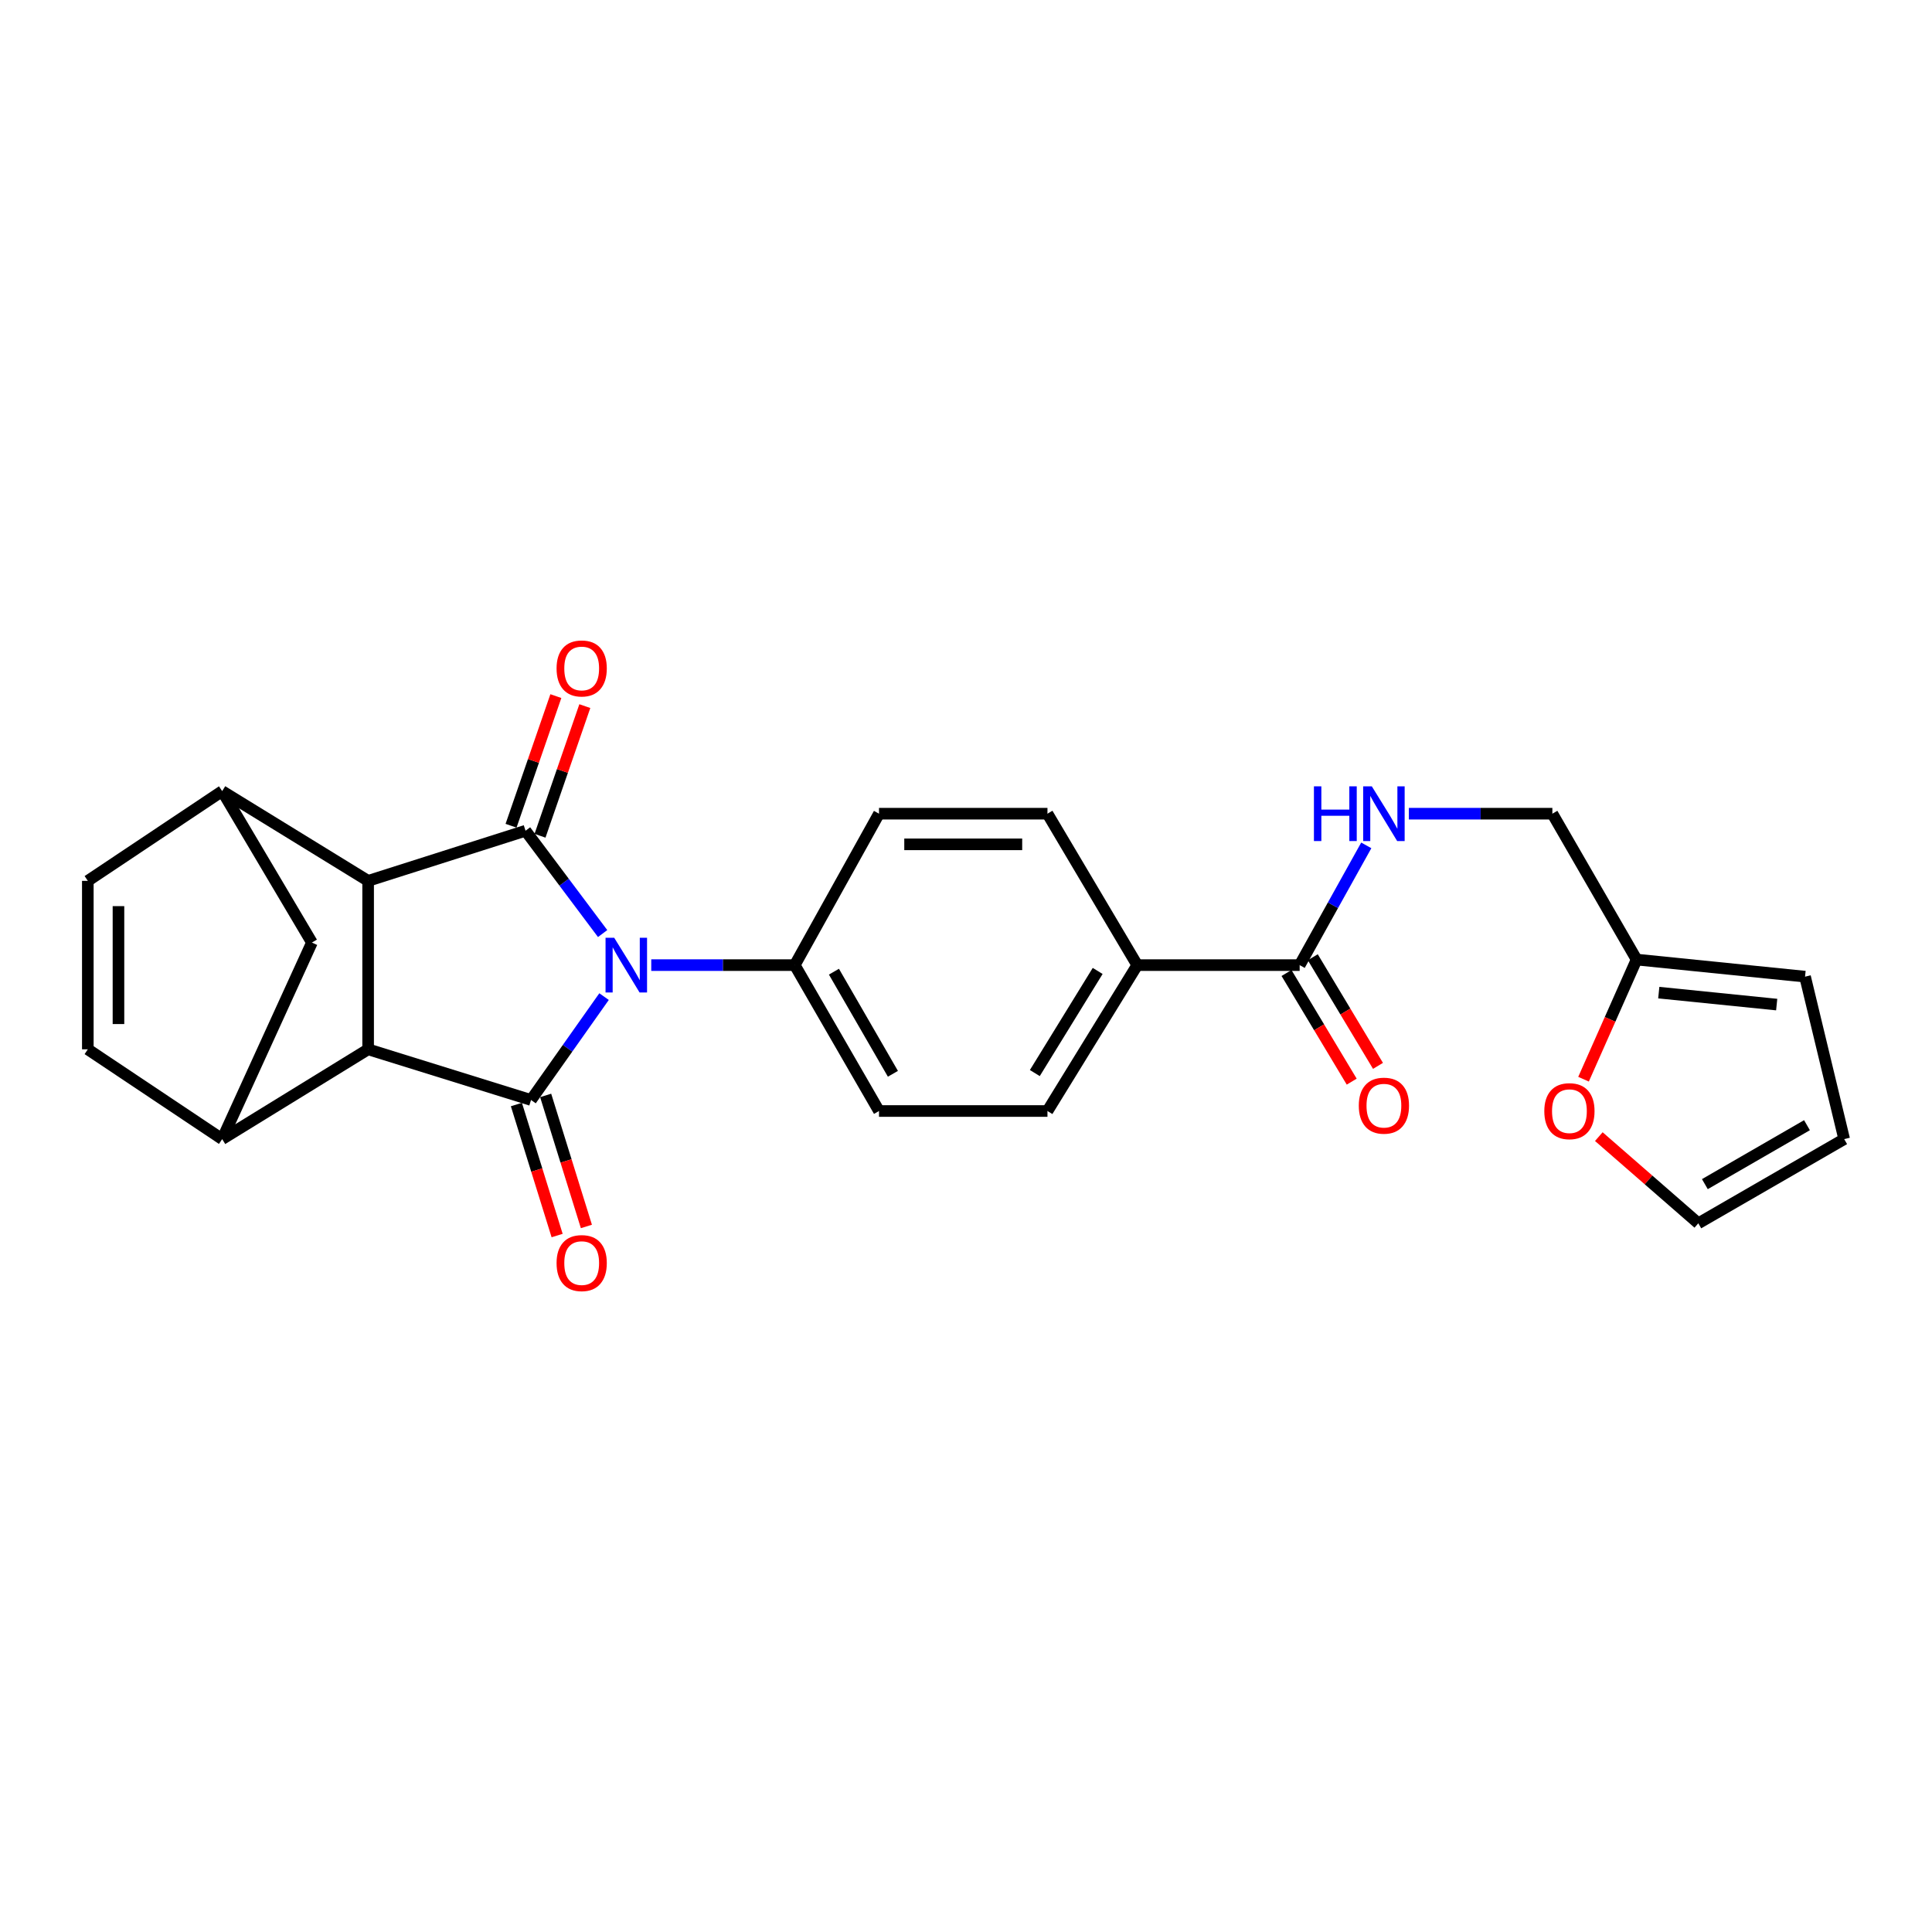 <?xml version='1.0' encoding='iso-8859-1'?>
<svg version='1.1' baseProfile='full'
              xmlns='http://www.w3.org/2000/svg'
                      xmlns:rdkit='http://www.rdkit.org/xml'
                      xmlns:xlink='http://www.w3.org/1999/xlink'
                  xml:space='preserve'
width='1000px' height='1000px' viewBox='0 0 1000 1000'>
<!-- END OF HEADER -->
<rect style='opacity:1.0;fill:#FFFFFF;stroke:none' width='1000' height='1000' x='0' y='0'> </rect>
<path class='bond-0' d='M 312.659,515.841 L 293.76,542.594' style='fill:none;fill-rule:evenodd;stroke:#0000FF;stroke-width:6px;stroke-linecap:butt;stroke-linejoin:miter;stroke-opacity:1' />
<path class='bond-0' d='M 293.76,542.594 L 274.86,569.347' style='fill:none;fill-rule:evenodd;stroke:#000000;stroke-width:6px;stroke-linecap:butt;stroke-linejoin:miter;stroke-opacity:1' />
<path class='bond-1' d='M 311.922,483.211 L 291.968,456.604' style='fill:none;fill-rule:evenodd;stroke:#0000FF;stroke-width:6px;stroke-linecap:butt;stroke-linejoin:miter;stroke-opacity:1' />
<path class='bond-1' d='M 291.968,456.604 L 272.013,429.997' style='fill:none;fill-rule:evenodd;stroke:#000000;stroke-width:6px;stroke-linecap:butt;stroke-linejoin:miter;stroke-opacity:1' />
<path class='bond-10' d='M 337.091,499.544 L 374.227,499.544' style='fill:none;fill-rule:evenodd;stroke:#0000FF;stroke-width:6px;stroke-linecap:butt;stroke-linejoin:miter;stroke-opacity:1' />
<path class='bond-10' d='M 374.227,499.544 L 411.363,499.544' style='fill:none;fill-rule:evenodd;stroke:#000000;stroke-width:6px;stroke-linecap:butt;stroke-linejoin:miter;stroke-opacity:1' />
<path class='bond-3' d='M 274.86,569.347 L 190.542,543.127' style='fill:none;fill-rule:evenodd;stroke:#000000;stroke-width:6px;stroke-linecap:butt;stroke-linejoin:miter;stroke-opacity:1' />
<path class='bond-12' d='M 267.286,571.702 L 277.827,605.61' style='fill:none;fill-rule:evenodd;stroke:#000000;stroke-width:6px;stroke-linecap:butt;stroke-linejoin:miter;stroke-opacity:1' />
<path class='bond-12' d='M 277.827,605.61 L 288.368,639.518' style='fill:none;fill-rule:evenodd;stroke:#FF0000;stroke-width:6px;stroke-linecap:butt;stroke-linejoin:miter;stroke-opacity:1' />
<path class='bond-12' d='M 282.435,566.992 L 292.976,600.901' style='fill:none;fill-rule:evenodd;stroke:#000000;stroke-width:6px;stroke-linecap:butt;stroke-linejoin:miter;stroke-opacity:1' />
<path class='bond-12' d='M 292.976,600.901 L 303.517,634.809' style='fill:none;fill-rule:evenodd;stroke:#FF0000;stroke-width:6px;stroke-linecap:butt;stroke-linejoin:miter;stroke-opacity:1' />
<path class='bond-2' d='M 272.013,429.997 L 190.542,455.935' style='fill:none;fill-rule:evenodd;stroke:#000000;stroke-width:6px;stroke-linecap:butt;stroke-linejoin:miter;stroke-opacity:1' />
<path class='bond-13' d='M 279.51,432.589 L 291.108,399.036' style='fill:none;fill-rule:evenodd;stroke:#000000;stroke-width:6px;stroke-linecap:butt;stroke-linejoin:miter;stroke-opacity:1' />
<path class='bond-13' d='M 291.108,399.036 L 302.706,365.484' style='fill:none;fill-rule:evenodd;stroke:#FF0000;stroke-width:6px;stroke-linecap:butt;stroke-linejoin:miter;stroke-opacity:1' />
<path class='bond-13' d='M 264.517,427.406 L 276.114,393.853' style='fill:none;fill-rule:evenodd;stroke:#000000;stroke-width:6px;stroke-linecap:butt;stroke-linejoin:miter;stroke-opacity:1' />
<path class='bond-13' d='M 276.114,393.853 L 287.712,360.301' style='fill:none;fill-rule:evenodd;stroke:#FF0000;stroke-width:6px;stroke-linecap:butt;stroke-linejoin:miter;stroke-opacity:1' />
<path class='bond-4' d='M 190.542,455.935 L 115.002,409.488' style='fill:none;fill-rule:evenodd;stroke:#000000;stroke-width:6px;stroke-linecap:butt;stroke-linejoin:miter;stroke-opacity:1' />
<path class='bond-26' d='M 190.542,455.935 L 190.542,543.127' style='fill:none;fill-rule:evenodd;stroke:#000000;stroke-width:6px;stroke-linecap:butt;stroke-linejoin:miter;stroke-opacity:1' />
<path class='bond-5' d='M 190.542,543.127 L 115.002,589.6' style='fill:none;fill-rule:evenodd;stroke:#000000;stroke-width:6px;stroke-linecap:butt;stroke-linejoin:miter;stroke-opacity:1' />
<path class='bond-7' d='M 115.002,409.488 L 45.455,455.935' style='fill:none;fill-rule:evenodd;stroke:#000000;stroke-width:6px;stroke-linecap:butt;stroke-linejoin:miter;stroke-opacity:1' />
<path class='bond-9' d='M 115.002,409.488 L 161.449,487.867' style='fill:none;fill-rule:evenodd;stroke:#000000;stroke-width:6px;stroke-linecap:butt;stroke-linejoin:miter;stroke-opacity:1' />
<path class='bond-6' d='M 115.002,589.6 L 45.455,543.127' style='fill:none;fill-rule:evenodd;stroke:#000000;stroke-width:6px;stroke-linecap:butt;stroke-linejoin:miter;stroke-opacity:1' />
<path class='bond-28' d='M 115.002,589.6 L 161.449,487.867' style='fill:none;fill-rule:evenodd;stroke:#000000;stroke-width:6px;stroke-linecap:butt;stroke-linejoin:miter;stroke-opacity:1' />
<path class='bond-29' d='M 45.455,543.127 L 45.455,455.935' style='fill:none;fill-rule:evenodd;stroke:#000000;stroke-width:6px;stroke-linecap:butt;stroke-linejoin:miter;stroke-opacity:1' />
<path class='bond-29' d='M 61.319,530.048 L 61.319,469.014' style='fill:none;fill-rule:evenodd;stroke:#000000;stroke-width:6px;stroke-linecap:butt;stroke-linejoin:miter;stroke-opacity:1' />
<path class='bond-8' d='M 672.7,499.544 L 588.637,499.544' style='fill:none;fill-rule:evenodd;stroke:#000000;stroke-width:6px;stroke-linecap:butt;stroke-linejoin:miter;stroke-opacity:1' />
<path class='bond-11' d='M 672.7,499.544 L 689.941,468.557' style='fill:none;fill-rule:evenodd;stroke:#000000;stroke-width:6px;stroke-linecap:butt;stroke-linejoin:miter;stroke-opacity:1' />
<path class='bond-11' d='M 689.941,468.557 L 707.183,437.569' style='fill:none;fill-rule:evenodd;stroke:#0000FF;stroke-width:6px;stroke-linecap:butt;stroke-linejoin:miter;stroke-opacity:1' />
<path class='bond-17' d='M 665.898,503.626 L 682.77,531.74' style='fill:none;fill-rule:evenodd;stroke:#000000;stroke-width:6px;stroke-linecap:butt;stroke-linejoin:miter;stroke-opacity:1' />
<path class='bond-17' d='M 682.77,531.74 L 699.642,559.854' style='fill:none;fill-rule:evenodd;stroke:#FF0000;stroke-width:6px;stroke-linecap:butt;stroke-linejoin:miter;stroke-opacity:1' />
<path class='bond-17' d='M 679.501,495.463 L 696.373,523.577' style='fill:none;fill-rule:evenodd;stroke:#000000;stroke-width:6px;stroke-linecap:butt;stroke-linejoin:miter;stroke-opacity:1' />
<path class='bond-17' d='M 696.373,523.577 L 713.245,551.691' style='fill:none;fill-rule:evenodd;stroke:#FF0000;stroke-width:6px;stroke-linecap:butt;stroke-linejoin:miter;stroke-opacity:1' />
<path class='bond-21' d='M 411.363,499.544 L 454.972,575.058' style='fill:none;fill-rule:evenodd;stroke:#000000;stroke-width:6px;stroke-linecap:butt;stroke-linejoin:miter;stroke-opacity:1' />
<path class='bond-21' d='M 431.642,502.938 L 462.169,555.797' style='fill:none;fill-rule:evenodd;stroke:#000000;stroke-width:6px;stroke-linecap:butt;stroke-linejoin:miter;stroke-opacity:1' />
<path class='bond-22' d='M 411.363,499.544 L 454.972,421.166' style='fill:none;fill-rule:evenodd;stroke:#000000;stroke-width:6px;stroke-linecap:butt;stroke-linejoin:miter;stroke-opacity:1' />
<path class='bond-25' d='M 729.229,421.166 L 766.364,421.166' style='fill:none;fill-rule:evenodd;stroke:#0000FF;stroke-width:6px;stroke-linecap:butt;stroke-linejoin:miter;stroke-opacity:1' />
<path class='bond-25' d='M 766.364,421.166 L 803.5,421.166' style='fill:none;fill-rule:evenodd;stroke:#000000;stroke-width:6px;stroke-linecap:butt;stroke-linejoin:miter;stroke-opacity:1' />
<path class='bond-14' d='M 847.101,496.671 L 803.5,421.166' style='fill:none;fill-rule:evenodd;stroke:#000000;stroke-width:6px;stroke-linecap:butt;stroke-linejoin:miter;stroke-opacity:1' />
<path class='bond-16' d='M 847.101,496.671 L 833.367,527.633' style='fill:none;fill-rule:evenodd;stroke:#000000;stroke-width:6px;stroke-linecap:butt;stroke-linejoin:miter;stroke-opacity:1' />
<path class='bond-16' d='M 833.367,527.633 L 819.634,558.594' style='fill:none;fill-rule:evenodd;stroke:#FF0000;stroke-width:6px;stroke-linecap:butt;stroke-linejoin:miter;stroke-opacity:1' />
<path class='bond-18' d='M 847.101,496.671 L 934.292,505.511' style='fill:none;fill-rule:evenodd;stroke:#000000;stroke-width:6px;stroke-linecap:butt;stroke-linejoin:miter;stroke-opacity:1' />
<path class='bond-18' d='M 858.579,513.781 L 919.613,519.968' style='fill:none;fill-rule:evenodd;stroke:#000000;stroke-width:6px;stroke-linecap:butt;stroke-linejoin:miter;stroke-opacity:1' />
<path class='bond-15' d='M 588.637,499.544 L 542.164,421.166' style='fill:none;fill-rule:evenodd;stroke:#000000;stroke-width:6px;stroke-linecap:butt;stroke-linejoin:miter;stroke-opacity:1' />
<path class='bond-27' d='M 588.637,499.544 L 542.164,575.058' style='fill:none;fill-rule:evenodd;stroke:#000000;stroke-width:6px;stroke-linecap:butt;stroke-linejoin:miter;stroke-opacity:1' />
<path class='bond-27' d='M 568.155,502.557 L 535.624,555.416' style='fill:none;fill-rule:evenodd;stroke:#000000;stroke-width:6px;stroke-linecap:butt;stroke-linejoin:miter;stroke-opacity:1' />
<path class='bond-19' d='M 827.543,588.313 L 853.292,610.748' style='fill:none;fill-rule:evenodd;stroke:#FF0000;stroke-width:6px;stroke-linecap:butt;stroke-linejoin:miter;stroke-opacity:1' />
<path class='bond-19' d='M 853.292,610.748 L 879.041,633.183' style='fill:none;fill-rule:evenodd;stroke:#000000;stroke-width:6px;stroke-linecap:butt;stroke-linejoin:miter;stroke-opacity:1' />
<path class='bond-20' d='M 934.292,505.511 L 954.545,589.6' style='fill:none;fill-rule:evenodd;stroke:#000000;stroke-width:6px;stroke-linecap:butt;stroke-linejoin:miter;stroke-opacity:1' />
<path class='bond-30' d='M 879.041,633.183 L 954.545,589.6' style='fill:none;fill-rule:evenodd;stroke:#000000;stroke-width:6px;stroke-linecap:butt;stroke-linejoin:miter;stroke-opacity:1' />
<path class='bond-30' d='M 882.436,612.906 L 935.289,582.398' style='fill:none;fill-rule:evenodd;stroke:#000000;stroke-width:6px;stroke-linecap:butt;stroke-linejoin:miter;stroke-opacity:1' />
<path class='bond-24' d='M 454.972,575.058 L 542.164,575.058' style='fill:none;fill-rule:evenodd;stroke:#000000;stroke-width:6px;stroke-linecap:butt;stroke-linejoin:miter;stroke-opacity:1' />
<path class='bond-23' d='M 454.972,421.166 L 542.164,421.166' style='fill:none;fill-rule:evenodd;stroke:#000000;stroke-width:6px;stroke-linecap:butt;stroke-linejoin:miter;stroke-opacity:1' />
<path class='bond-23' d='M 468.051,437.031 L 529.085,437.031' style='fill:none;fill-rule:evenodd;stroke:#000000;stroke-width:6px;stroke-linecap:butt;stroke-linejoin:miter;stroke-opacity:1' />
<path  class='atom-0' d='M 317.911 485.384
L 327.191 500.384
Q 328.111 501.864, 329.591 504.544
Q 331.071 507.224, 331.151 507.384
L 331.151 485.384
L 334.911 485.384
L 334.911 513.704
L 331.031 513.704
L 321.071 497.304
Q 319.911 495.384, 318.671 493.184
Q 317.471 490.984, 317.111 490.304
L 317.111 513.704
L 313.431 513.704
L 313.431 485.384
L 317.911 485.384
' fill='#0000FF'/>
<path  class='atom-12' d='M 680.089 407.006
L 683.929 407.006
L 683.929 419.046
L 698.409 419.046
L 698.409 407.006
L 702.249 407.006
L 702.249 435.326
L 698.409 435.326
L 698.409 422.246
L 683.929 422.246
L 683.929 435.326
L 680.089 435.326
L 680.089 407.006
' fill='#0000FF'/>
<path  class='atom-12' d='M 710.049 407.006
L 719.329 422.006
Q 720.249 423.486, 721.729 426.166
Q 723.209 428.846, 723.289 429.006
L 723.289 407.006
L 727.049 407.006
L 727.049 435.326
L 723.169 435.326
L 713.209 418.926
Q 712.049 417.006, 710.809 414.806
Q 709.609 412.606, 709.249 411.926
L 709.249 435.326
L 705.569 435.326
L 705.569 407.006
L 710.049 407.006
' fill='#0000FF'/>
<path  class='atom-13' d='M 288.08 653.772
Q 288.08 646.972, 291.44 643.172
Q 294.8 639.372, 301.08 639.372
Q 307.36 639.372, 310.72 643.172
Q 314.08 646.972, 314.08 653.772
Q 314.08 660.652, 310.68 664.572
Q 307.28 668.452, 301.08 668.452
Q 294.84 668.452, 291.44 664.572
Q 288.08 660.692, 288.08 653.772
M 301.08 665.252
Q 305.4 665.252, 307.72 662.372
Q 310.08 659.452, 310.08 653.772
Q 310.08 648.212, 307.72 645.412
Q 305.4 642.572, 301.08 642.572
Q 296.76 642.572, 294.4 645.372
Q 292.08 648.172, 292.08 653.772
Q 292.08 659.492, 294.4 662.372
Q 296.76 665.252, 301.08 665.252
' fill='#FF0000'/>
<path  class='atom-14' d='M 288.08 345.988
Q 288.08 339.188, 291.44 335.388
Q 294.8 331.588, 301.08 331.588
Q 307.36 331.588, 310.72 335.388
Q 314.08 339.188, 314.08 345.988
Q 314.08 352.868, 310.68 356.788
Q 307.28 360.668, 301.08 360.668
Q 294.84 360.668, 291.44 356.788
Q 288.08 352.908, 288.08 345.988
M 301.08 357.468
Q 305.4 357.468, 307.72 354.588
Q 310.08 351.668, 310.08 345.988
Q 310.08 340.428, 307.72 337.628
Q 305.4 334.788, 301.08 334.788
Q 296.76 334.788, 294.4 337.588
Q 292.08 340.388, 292.08 345.988
Q 292.08 351.708, 294.4 354.588
Q 296.76 357.468, 301.08 357.468
' fill='#FF0000'/>
<path  class='atom-17' d='M 799.331 575.138
Q 799.331 568.338, 802.691 564.538
Q 806.051 560.738, 812.331 560.738
Q 818.611 560.738, 821.971 564.538
Q 825.331 568.338, 825.331 575.138
Q 825.331 582.018, 821.931 585.938
Q 818.531 589.818, 812.331 589.818
Q 806.091 589.818, 802.691 585.938
Q 799.331 582.058, 799.331 575.138
M 812.331 586.618
Q 816.651 586.618, 818.971 583.738
Q 821.331 580.818, 821.331 575.138
Q 821.331 569.578, 818.971 566.778
Q 816.651 563.938, 812.331 563.938
Q 808.011 563.938, 805.651 566.738
Q 803.331 569.538, 803.331 575.138
Q 803.331 580.858, 805.651 583.738
Q 808.011 586.618, 812.331 586.618
' fill='#FF0000'/>
<path  class='atom-18' d='M 703.309 572.291
Q 703.309 565.491, 706.669 561.691
Q 710.029 557.891, 716.309 557.891
Q 722.589 557.891, 725.949 561.691
Q 729.309 565.491, 729.309 572.291
Q 729.309 579.171, 725.909 583.091
Q 722.509 586.971, 716.309 586.971
Q 710.069 586.971, 706.669 583.091
Q 703.309 579.211, 703.309 572.291
M 716.309 583.771
Q 720.629 583.771, 722.949 580.891
Q 725.309 577.971, 725.309 572.291
Q 725.309 566.731, 722.949 563.931
Q 720.629 561.091, 716.309 561.091
Q 711.989 561.091, 709.629 563.891
Q 707.309 566.691, 707.309 572.291
Q 707.309 578.011, 709.629 580.891
Q 711.989 583.771, 716.309 583.771
' fill='#FF0000'/>
</svg>
